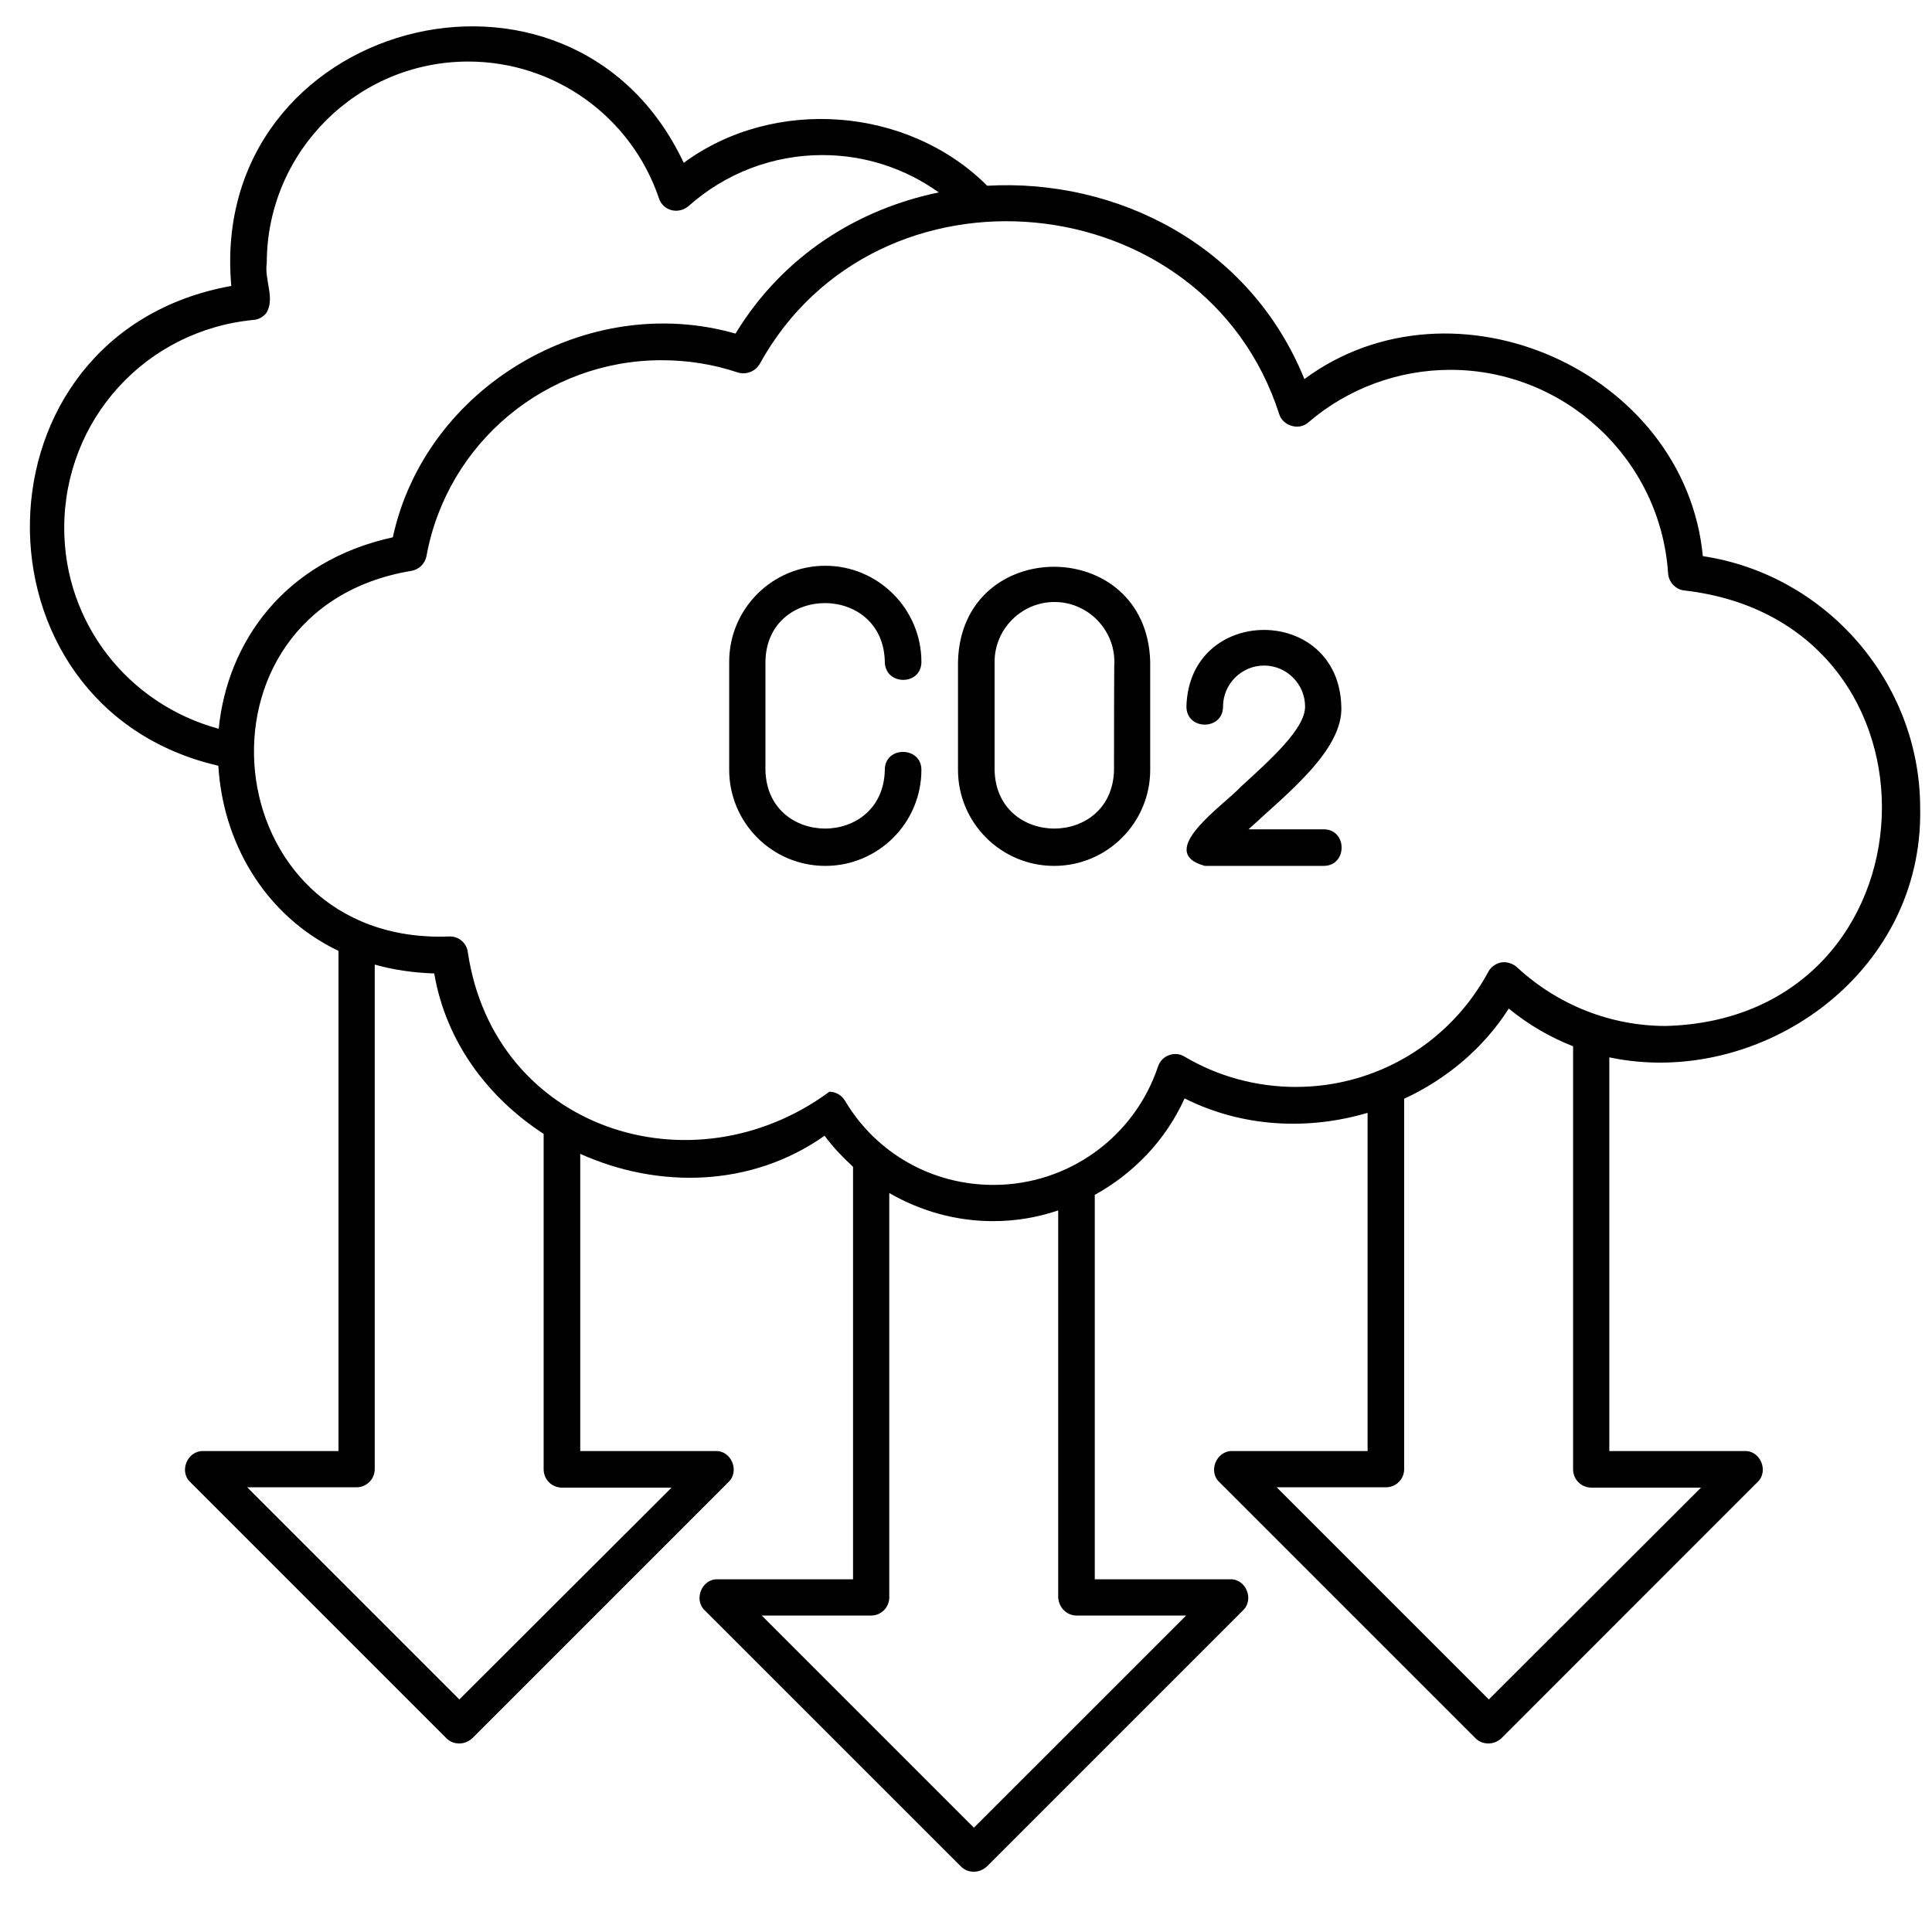 <svg width="49" height="49" viewBox="0 0 49 49" fill="none" xmlns="http://www.w3.org/2000/svg">
<g>
<path d="M48.7 20.499C48.7 17.302 46.31 14.574 43.188 14.105C42.738 9.418 36.879 6.811 33.082 9.614C31.704 6.211 28.319 4.524 25.038 4.711C23.032 2.705 19.629 2.443 17.341 4.13C14.482 -1.945 5.266 0.53 5.866 7.252C-0.846 8.461 -0.931 17.93 5.538 19.421C5.65 21.343 6.691 23.208 8.585 24.117V36.802H5.154C4.75 36.792 4.535 37.318 4.825 37.589L11.322 44.086C11.416 44.18 11.529 44.218 11.65 44.218C11.772 44.218 11.885 44.171 11.979 44.086L18.475 37.589C18.766 37.318 18.55 36.783 18.147 36.802H14.716V29.264C16.675 30.146 19.038 30.127 20.913 28.805C21.129 29.096 21.372 29.349 21.635 29.593V40.055H18.204C17.8 40.036 17.585 40.571 17.875 40.843L24.372 47.339C24.466 47.433 24.579 47.471 24.7 47.471C24.822 47.471 24.935 47.424 25.029 47.339L31.525 40.843C31.816 40.571 31.6 40.036 31.197 40.055H27.766V30.305C28.75 29.761 29.566 28.918 30.044 27.858C31.497 28.589 33.166 28.674 34.685 28.224V36.802H31.254C30.85 36.792 30.635 37.318 30.925 37.589L37.422 44.086C37.516 44.18 37.629 44.218 37.75 44.218C37.872 44.218 37.985 44.171 38.079 44.086L44.575 37.589C44.866 37.318 44.65 36.783 44.247 36.802H40.816C40.816 36.802 40.816 29.077 40.816 26.817C44.594 27.614 48.785 24.755 48.7 20.499ZM1.629 13.393C1.629 10.646 3.691 8.377 6.429 8.114C6.56 8.105 6.672 8.039 6.757 7.936C6.982 7.561 6.7 7.093 6.766 6.671C6.766 3.858 9.054 1.561 11.875 1.561C14.069 1.561 16.01 2.958 16.713 5.03C16.76 5.18 16.882 5.293 17.032 5.33C17.182 5.368 17.341 5.33 17.463 5.227C18.4 4.393 19.6 3.933 20.857 3.933C21.935 3.933 22.957 4.271 23.81 4.88C21.766 5.302 19.863 6.474 18.654 8.461C14.885 7.383 10.788 9.821 9.963 13.627C7.188 14.236 5.763 16.308 5.547 18.483C3.26 17.864 1.629 15.811 1.629 13.393ZM14.257 37.73H17.032L11.65 43.102L6.269 37.721H9.044C9.297 37.721 9.504 37.514 9.504 37.261V24.464C9.972 24.596 10.469 24.671 11.013 24.689C11.313 26.442 12.391 27.849 13.788 28.758V37.261C13.788 37.524 13.994 37.73 14.257 37.73ZM27.307 40.974H30.082L24.7 46.355L19.319 40.974H22.094C22.347 40.974 22.554 40.767 22.554 40.514V30.258C23.35 30.718 24.25 30.971 25.188 30.971C25.76 30.971 26.313 30.877 26.838 30.699V40.505C26.847 40.767 27.054 40.974 27.307 40.974ZM32.866 27.567C31.872 27.567 30.897 27.305 30.044 26.799C29.922 26.724 29.782 26.714 29.65 26.761C29.519 26.808 29.416 26.911 29.369 27.052C28.769 28.843 27.091 30.052 25.197 30.052C23.641 30.052 22.225 29.255 21.429 27.914C21.344 27.774 21.194 27.689 21.035 27.689C17.538 30.267 12.532 28.627 11.866 24.155C11.838 23.911 11.622 23.733 11.379 23.752C5.416 23.968 4.563 15.464 10.422 14.48C10.619 14.452 10.779 14.302 10.816 14.105C11.341 11.227 13.854 9.136 16.779 9.136C17.444 9.136 18.091 9.239 18.71 9.446C18.916 9.511 19.15 9.427 19.263 9.239C22.235 3.839 30.56 4.636 32.444 10.505C32.538 10.805 32.95 10.927 33.185 10.711C34.188 9.849 35.472 9.38 36.785 9.38C39.691 9.38 42.119 11.649 42.307 14.546C42.325 14.771 42.504 14.958 42.729 14.977C49.685 15.783 49.254 25.833 42.25 26.021C40.844 26.021 39.504 25.486 38.472 24.53C38.369 24.436 38.219 24.389 38.079 24.408C37.938 24.436 37.816 24.521 37.75 24.642C36.775 26.452 34.91 27.567 32.866 27.567ZM40.366 37.73H43.141L37.76 43.102L32.379 37.721H35.154C35.407 37.721 35.613 37.514 35.613 37.261C35.613 37.261 35.613 29.471 35.613 27.867C36.682 27.371 37.619 26.593 38.266 25.58C38.782 26.002 39.325 26.311 39.897 26.536V37.261C39.897 37.524 40.104 37.73 40.366 37.73ZM24.297 16.786V19.524C24.297 20.874 25.394 21.961 26.735 21.961C28.085 21.961 29.172 20.864 29.172 19.524V16.786C29.088 13.571 24.372 13.571 24.297 16.786ZM28.254 19.524C28.216 21.511 25.263 21.511 25.225 19.524V16.786C25.225 15.952 25.91 15.268 26.744 15.268C27.579 15.268 28.263 15.952 28.263 16.786C28.254 16.786 28.254 19.524 28.254 19.524ZM19.413 16.786V19.524C19.45 21.511 22.404 21.511 22.441 19.524C22.441 18.914 23.369 18.924 23.369 19.524C23.369 20.874 22.272 21.961 20.932 21.961C19.582 21.961 18.494 20.864 18.494 19.524V16.786C18.494 15.436 19.591 14.349 20.932 14.349C22.272 14.349 23.369 15.446 23.369 16.786C23.369 17.396 22.45 17.396 22.441 16.786C22.404 14.799 19.441 14.799 19.413 16.786ZM31.666 21.033H33.569C34.179 21.033 34.179 21.961 33.569 21.961H30.56C29.266 21.614 31.038 20.424 31.469 19.955C32.229 19.261 33.1 18.483 33.1 17.921C33.1 17.349 32.632 16.88 32.06 16.88C31.488 16.88 31.019 17.349 31.019 17.921C31.019 18.53 30.091 18.53 30.091 17.921C30.157 15.333 33.954 15.324 34.019 17.921C34.066 19.017 32.66 20.114 31.666 21.033Z" fill="black"/>
</g>
<defs>
<clipPath>
<rect width="48" height="48" fill="white" transform="translate(0.73 0.07)"/>
</clipPath>
</defs>
</svg>
